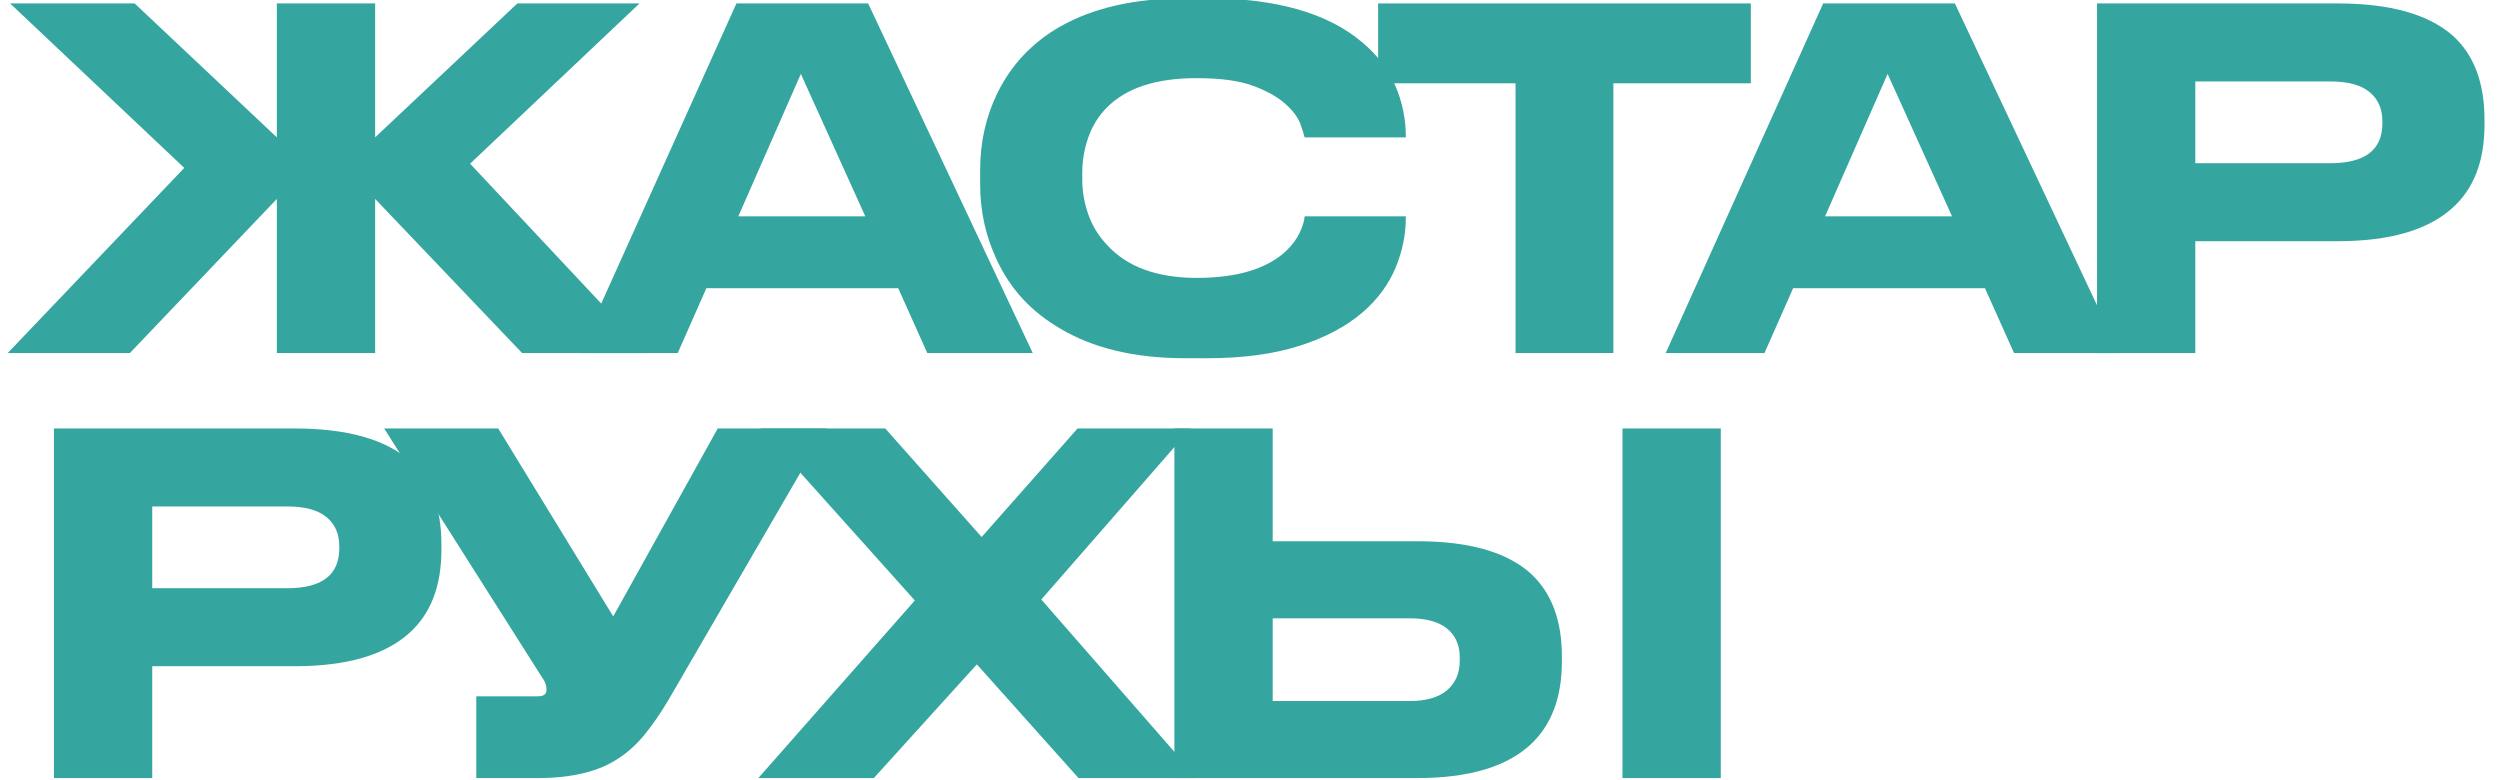 <?xml version="1.0" encoding="utf-8"?>
<!-- Generator: Adobe Illustrator 23.0.1, SVG Export Plug-In . SVG Version: 6.00 Build 0)  -->
<svg version="1.1" id="Layer_1" xmlns="http://www.w3.org/2000/svg" xmlns:xlink="http://www.w3.org/1999/xlink" x="0px" y="0px"
	 viewBox="0 0 1195.616 372.945" style="enable-background:new 0 0 1195.616 372.945;" xml:space="preserve">
<style type="text/css">
	.st0{clip-path:url(#SVGID_2_);}
	.st1{fill:#34A69F;}
</style>
<g>
	<defs>
		<rect id="SVGID_1_" y="0" width="1195.616" height="372.945"/>
	</defs>
	<clipPath id="SVGID_2_">
		<use xlink:href="#SVGID_1_"  style="overflow:visible;"/>
	</clipPath>
	<g class="st0">
		<path class="st1" d="M132.399,168.848V95.137l-70.293,73.711H3.685l84.441-88.545L4.827,1.641h59.563l68.008,64.052V1.641h47.012
			v64.052l68.009-64.052h58.426l-81.019,76.641l84.899,90.567h-60.021L179.41,95.137v73.711H132.399z"/>
		<path class="st1" d="M413.814,103.445l-30.812-68.096l-29.895,68.096H413.814z M443.482,168.846l-13.921-31.016h-91.743
			l-13.694,31.016h-47.243L352.197,1.638h62.986l78.733,167.208H443.482z"/>
		<path class="st1" d="M566.887,171.321c-24.041,0-43.973-4.724-59.795-14.154c-13.695-7.944-23.735-18.733-30.126-32.369
			c-5.476-11.38-8.214-23.595-8.214-36.63v-6.74c0-13.335,2.738-25.623,8.214-36.858c6.697-13.631,16.738-24.27,30.126-31.912
			c15.974-8.99,35.907-13.486,59.795-13.486h10.498c32.864,0,57.584,7.046,74.169,21.128c7.15,5.994,12.398,12.884,15.747,20.672
			c3.349,7.793,5.023,15.886,5.023,24.275v0.451h-48.385c-0.305-1.348-0.989-3.52-2.053-6.517c-1.369-3.448-3.954-6.782-7.76-10.001
			c-3.802-3.225-8.825-5.957-15.058-8.207c-6.392-2.395-15.374-3.593-26.931-3.593c-19.327,0-33.628,4.718-42.904,14.16
			c-3.96,4.044-6.887,8.804-8.787,14.268c-1.906,5.47-2.854,11.126-2.854,16.97v3.147c0,5.542,0.948,11.049,2.854,16.519
			c1.9,5.47,4.906,10.375,9.013,14.719c9.583,10.489,23.883,15.731,42.905,15.731c19.169,0,33.396-4.272,42.678-12.812
			c3.038-2.997,5.25-5.988,6.619-8.985c1.369-2.997,2.127-5.543,2.279-7.643h48.385v0.674c0,8.089-1.637,16.067-4.906,23.933
			c-3.275,7.865-8.409,14.875-15.406,21.013c-7.913,6.896-18.069,12.325-30.469,16.29c-12.405,3.972-27.12,5.958-44.158,5.958
			H566.887z"/>
		<path class="st1" d="M724.809,168.846V39.844H659.08V1.638h178.243v38.206h-65.729v129.002H724.809z"/>
		<path class="st1" d="M933.548,103.445l-30.805-68.096l-29.9,68.096H933.548z M963.217,168.846l-13.921-31.016h-91.743
			l-13.695,31.016h-47.238L871.931,1.638h62.986l78.738,167.208H963.217z"/>
		<path class="st1" d="M1049.9,78.051h64.59c16.574,0,24.878-6.367,24.878-19.101v-0.902c0-5.988-2.062-10.675-6.165-14.045
			c-4.113-3.37-10.355-5.055-18.713-5.055h-64.59V78.051z M1049.9,115.355v53.491h-47.012V1.638h115.024
			c25.097,0,43.514,5.169,55.229,15.508c10.037,9.141,15.06,22.476,15.06,40.006v2.473c0,17.379-5.1,30.642-15.291,39.777
			c-11.715,10.639-30.055,15.954-54.998,15.954H1049.9z"/>
		<path class="st1" d="M72.806,281.316h64.586c16.58,0,24.878-6.366,24.878-19.1v-0.903c0-5.988-2.059-10.669-6.16-14.045
			c-4.112-3.371-10.351-5.056-18.717-5.056H72.806V281.316z M72.806,318.621v53.491H25.794V204.909h115.02
			c25.104,0,43.516,5.164,55.23,15.502c10.041,9.14,15.064,22.475,15.064,40.006v2.472c0,17.379-5.102,30.642-15.29,39.778
			c-11.72,10.639-30.053,15.953-55.004,15.953H72.806z"/>
		<path class="st1" d="M319.52,335.034c-3.959,6.595-7.797,12.137-11.525,16.627c-3.733,4.495-7.798,8.172-12.21,11.013
			c-9.282,6.294-22.213,9.441-38.798,9.441h-29.21v-39.109h29.443c2.738,0,4.107-0.97,4.107-2.919v-0.223
			c0-1.198-0.195-2.287-0.575-3.261c-0.378-0.97-1.253-2.432-2.622-4.381l-74.4-117.311h54.545l54.999,89.894l49.98-89.894h51.809
			L319.52,335.034z"/>
		<path class="st1" d="M515.794,372.114l-48.612-54.387l-49.291,54.387h-55.23l74.853-84.951l-73.71-82.252h59.563l46.101,51.915
			l45.873-51.915h54.088l-71.435,81.8l74.626,85.403H515.794z"/>
		<path class="st1" d="M822.954,372.112h-47.012V204.909h47.012V372.112z M674.153,335.258c7.913,0,13.885-1.721,17.917-5.174
			c4.033-3.443,6.049-8.161,6.049-14.154v-1.576c0-5.843-2.016-10.411-6.049-13.709c-4.032-3.297-10.004-4.94-17.917-4.94h-65.497
			v39.554H674.153z M608.656,258.845h69.151c24.799,0,42.905,5.17,54.314,15.502c9.894,9.142,14.838,22.326,14.838,39.555v2.472
			c0,17.234-5.023,30.492-15.064,39.783c-11.567,10.639-29.594,15.953-54.088,15.953H561.645V204.909h47.012V258.845z"/>
	</g>
</g>
</svg>
